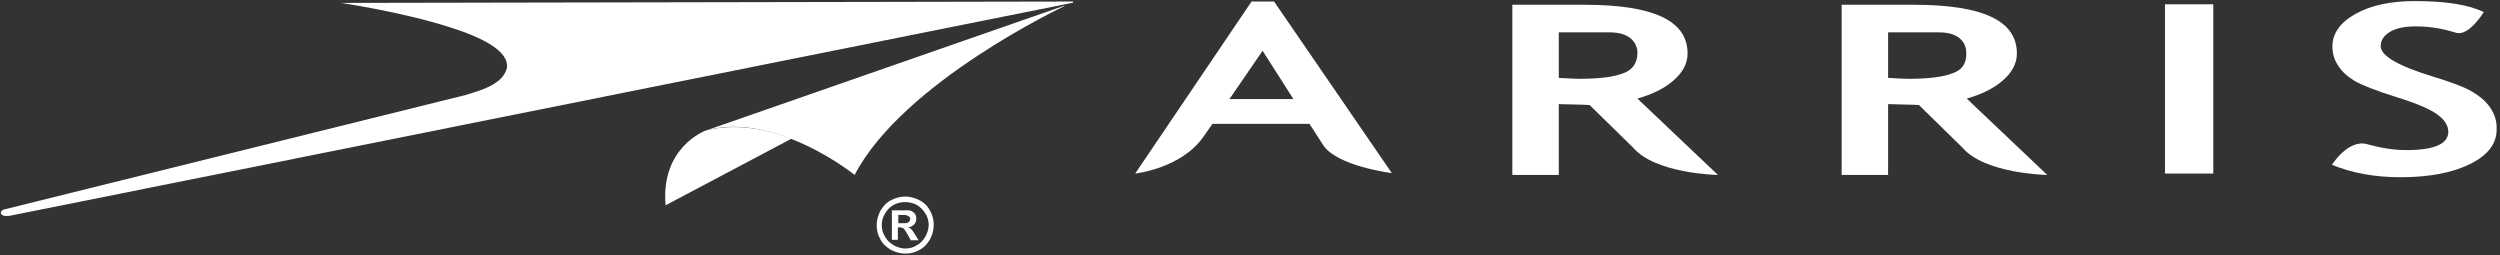<svg width="539" height="55" viewBox="0 0 539 55" fill="none" xmlns="http://www.w3.org/2000/svg">
<rect x="0" y="0" width="539" height="55" fill="#333333" stroke="none"/>
<path d="M269.834 0.332L244.746 37.419C244.746 37.419 254.761 36.328 259.521 29.387L261.405 26.709H282.329L285.204 31.172C288.08 35.832 300.079 37.32 300.079 37.32L274.693 0.332H269.834ZM265.074 21.355L272.214 10.943L278.858 21.355H265.074Z" fill="white"/>
<path d="M360.766 17.388C362.849 15.603 363.84 13.62 363.84 11.537C363.84 4.398 356.403 1.026 341.529 1.026H326.06V37.716H336.075V22.445C338.951 22.544 341.132 22.544 342.719 22.644L352.04 31.767C356.899 37.518 370.385 37.716 370.385 37.716L353.032 21.255C356.106 20.363 358.684 19.173 360.766 17.388ZM349.958 15.801C347.974 16.595 344.801 16.991 340.438 16.991C339.446 16.991 337.959 16.892 336.075 16.793V6.976H347.082C351.743 6.976 353.032 9.554 353.032 11.339C353.032 13.62 351.941 15.107 349.958 15.801Z" fill="white"/>
<path d="M431.766 17.388C433.849 15.603 434.84 13.62 434.84 11.537C434.84 4.398 427.403 1.026 412.529 1.026H397.06V37.716H407.075V22.445C409.951 22.544 412.132 22.544 413.719 22.644L423.04 31.767C427.899 37.518 441.385 37.716 441.385 37.716L424.032 21.255C427.106 20.363 429.684 19.173 431.766 17.388ZM420.958 15.801C418.974 16.595 415.801 16.991 411.438 16.991C410.446 16.991 408.959 16.892 407.075 16.793V6.976H418.082C422.743 6.976 423.933 9.554 423.933 11.339C424.032 13.62 423.04 15.107 420.958 15.801Z" fill="white"/>
<path d="M477.183 0.927H466.771V37.419H477.183V0.927Z" fill="white"/>
<path d="M536.978 23.338C536.085 21.95 534.796 20.859 533.011 19.768C531.325 18.776 528.45 17.686 524.483 16.496C517.046 14.215 513.278 12.033 513.278 9.951C513.278 8.662 513.972 7.67 515.261 6.877C516.55 6.084 518.434 5.687 520.814 5.687C523.888 5.687 526.764 6.183 529.54 7.075C532.317 7.868 535.49 2.613 535.49 2.613C532.317 1.026 527.359 0.233 520.616 0.233C515.459 0.233 511.195 1.125 507.824 3.01C504.452 4.894 502.866 7.273 502.866 10.05C502.866 11.537 503.262 12.926 504.155 14.215C504.948 15.504 506.237 16.595 507.725 17.487C509.311 18.38 512.286 19.57 516.748 20.958C521.211 22.346 524.186 23.635 525.673 24.825C527.16 25.916 527.855 27.205 527.855 28.395C527.855 31.072 524.781 32.361 518.732 32.361C515.955 32.361 513.179 31.866 510.303 31.072C506.237 29.982 502.767 35.535 502.767 35.535C507.13 37.32 512.088 38.212 517.542 38.212C523.789 38.212 528.846 37.22 532.614 35.336C536.383 33.452 538.267 30.973 538.267 27.998C538.366 26.213 537.87 24.726 536.978 23.338Z" fill="white"/>
<path d="M152.328 28.098L152.03 28.197C152.03 28.197 142.411 31.767 143.502 44.261L170.673 29.883C165.12 27.8 158.575 26.511 152.328 28.098Z" fill="white"/>
<path d="M152.327 28.098C158.575 26.412 165.119 27.8 170.672 29.982C178.506 33.056 184.258 37.716 184.258 37.716C194.67 17.685 229.475 1.324 229.475 1.324V1.225L152.327 28.098C152.426 27.998 152.03 28.197 151.931 28.197L152.327 28.098Z" fill="white"/>
<path d="M1.997 46.542L231.062 0.63H231.26C231.26 0.63 231.359 0.53 231.359 0.431C231.359 0.332 231.359 0.332 231.26 0.332H230.863L73.493 0.63C73.493 0.63 86.384 2.514 96.697 5.786C104.035 8.067 109.786 11.042 109.291 14.611C108.497 18.28 103.242 19.57 100.465 20.462L0.906 45.153C0.906 45.153 0.014 45.352 0.212 46.046C0.51 46.74 1.7 46.542 1.997 46.542Z" fill="white"/>
<path d="M195.165 42.377C196.255 42.377 197.247 42.674 198.239 43.17C199.23 43.666 200.024 44.459 200.519 45.451C201.114 46.443 201.313 47.533 201.313 48.525C201.313 49.616 201.015 50.607 200.519 51.599C199.924 52.59 199.23 53.384 198.239 53.88C197.247 54.475 196.255 54.673 195.165 54.673C194.074 54.673 193.082 54.376 192.091 53.88C191.099 53.285 190.306 52.59 189.81 51.599C189.215 50.607 189.017 49.616 189.017 48.525C189.017 47.434 189.314 46.443 189.81 45.451C190.405 44.459 191.099 43.666 192.091 43.17C193.082 42.674 194.074 42.377 195.165 42.377ZM195.165 43.567C194.272 43.567 193.479 43.765 192.686 44.162C191.892 44.558 191.297 45.252 190.802 46.046C190.306 46.839 190.107 47.732 190.107 48.525C190.107 49.417 190.306 50.211 190.802 51.004C191.198 51.797 191.892 52.392 192.686 52.888C193.479 53.285 194.272 53.582 195.165 53.582C196.057 53.582 196.85 53.384 197.644 52.888C198.437 52.491 199.032 51.797 199.528 51.004C199.924 50.211 200.222 49.417 200.222 48.525C200.222 47.632 200.024 46.839 199.528 46.046C199.032 45.252 198.437 44.657 197.644 44.162C196.85 43.765 195.958 43.567 195.165 43.567ZM192.289 51.896V45.352H193.677C194.966 45.352 195.66 45.352 195.76 45.352C196.156 45.352 196.553 45.451 196.751 45.649C196.95 45.748 197.247 46.046 197.346 46.244C197.545 46.542 197.545 46.839 197.545 47.236C197.545 47.732 197.346 48.128 197.049 48.426C196.751 48.723 196.255 49.021 195.76 49.021C195.958 49.12 196.156 49.219 196.255 49.219C196.355 49.318 196.553 49.517 196.751 49.715C196.751 49.814 196.95 50.012 197.247 50.508L198.04 51.797H196.355L195.76 50.706C195.363 50.012 195.065 49.517 194.867 49.318C194.669 49.12 194.272 49.021 193.975 49.021H193.578V51.698H192.289V51.896ZM193.677 48.128H194.173C194.966 48.128 195.462 48.128 195.66 48.029C195.859 47.93 195.958 47.831 196.057 47.732C196.156 47.632 196.255 47.434 196.255 47.236C196.255 47.037 196.156 46.839 196.057 46.74C195.958 46.641 195.76 46.542 195.561 46.443C195.363 46.343 194.867 46.343 194.173 46.343H193.677V48.128Z" fill="white"/>
</svg>
